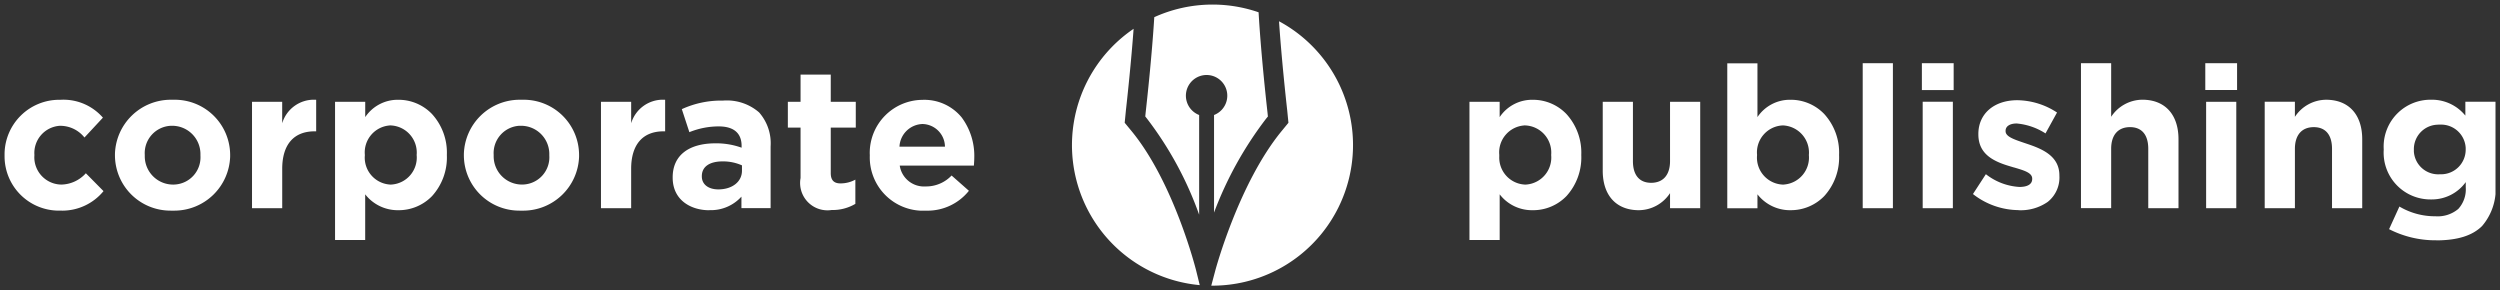 <svg xmlns="http://www.w3.org/2000/svg" width="274.212" height="31.835" viewBox="0 0 274.212 31.835">
  <rect x="0" y="0" width="274.212" height="31.835" fill="#333333" stroke="none"/>
  <g id="copu_logo_white" data-name="copu logo white" transform="translate(0.5 0.499)">
    <path id="Subtraction_1" data-name="Subtraction 1" d="M6013.87,5668.837h-.3l.443-1.665c.025-.095,2.577-9.575,7.273-15.292l.749-.912-.133-1.352c-.145-1.29-.636-5.809-.9-9.783a15.42,15.42,0,0,1-7.134,29Zm-1.567-.062h0a15.42,15.42,0,0,1-7.251-28.114c-.267,3.651-.681,7.484-.846,8.963l-.131,1.342.751.911c4.667,5.673,7.057,15.177,7.08,15.272l.4,1.624Zm135.616-4.909h0v-.008h-.1a11.133,11.133,0,0,1-5.06-1.221l1.132-2.482a7.631,7.631,0,0,0,3.893,1.067h.051a3.5,3.5,0,0,0,2.516-.806,3.185,3.185,0,0,0,.817-2.375v-.565a4.578,4.578,0,0,1-3.709,1.9h-.167c-.107,0-.215,0-.321-.01a5.128,5.128,0,0,1-4.8-5.437v-.043c-.006-.118-.009-.236-.009-.36a5.14,5.14,0,0,1,5.138-5.087h.161a4.708,4.708,0,0,1,3.664,1.743v-1.524h3.307v10.139a6.231,6.231,0,0,1-1.477,3.5C6151.894,5663.352,6150.248,5663.865,6147.918,5663.865Zm.214-12.689a2.677,2.677,0,0,0-2.655,2.7v.045c0,.07,0,.135,0,.2a2.672,2.672,0,0,0,2.659,2.5c.053,0,.109,0,.167-.005s.1,0,.158,0a2.7,2.7,0,0,0,2.7-2.7v-.045c0-.051,0-.1,0-.156a2.7,2.7,0,0,0-2.694-2.548c-.052,0-.1,0-.156,0h-.055l-.09,0Zm-102.93,12.648h-3.312v-15.157h3.312v1.678a4.278,4.278,0,0,1,3.56-1.9h.078a5.078,5.078,0,0,1,3.679,1.555,6.278,6.278,0,0,1,1.636,4.48v.043a6.294,6.294,0,0,1-1.621,4.479,5.076,5.076,0,0,1-3.694,1.554h-.088a4.46,4.46,0,0,1-3.549-1.742v5.008Zm2.79-12.569c-.053,0-.1,0-.148.009a2.961,2.961,0,0,0-2.685,3.216v.043c0,.017,0,.033,0,.05v.01c0,.028,0,.057,0,.085a2.961,2.961,0,0,0,2.842,3.079h.024l.137-.009a2.968,2.968,0,0,0,2.692-3.214v-.043c0-.038.005-.077.007-.115v-.02a2.976,2.976,0,0,0-2.861-3.089Zm-127.22,12.569h-3.31v-15.157h3.31v1.678a4.281,4.281,0,0,1,3.561-1.9h.078a5.076,5.076,0,0,1,3.678,1.555,6.276,6.276,0,0,1,1.637,4.48v.043a6.3,6.3,0,0,1-1.62,4.479,5.078,5.078,0,0,1-3.7,1.554h-.088a4.519,4.519,0,0,1-3.55-1.742v5.008Zm2.789-12.569c-.049,0-.1,0-.146.009a2.961,2.961,0,0,0-2.685,3.216v.043c0,.049-.008.1-.009.145a2.96,2.96,0,0,0,2.84,3.079h.014l.146-.01a2.966,2.966,0,0,0,2.694-3.214v-.043c0-.044.006-.089.008-.133a2.983,2.983,0,0,0-2.862-3.09Zm88.676,9.786a38.459,38.459,0,0,0-5.733-10.549l-.173-.219.04-.411c.157-1.4.69-6.277.948-10.479a15.476,15.476,0,0,1,11.441-.535c.244,4.3.811,9.516.979,11.011l.042.42-.177.213a39.968,39.968,0,0,0-5.73,10.322v-10.7a2.27,2.27,0,1,0-1.634,0v10.927Zm-30.292-.43h-.193a5.848,5.848,0,0,1-5.636-6.038v-.043c0-.063-.005-.128-.007-.19v-.038a5.821,5.821,0,0,1,5.78-5.849,5.286,5.286,0,0,1,4.306,1.928,7.065,7.065,0,0,1,1.381,4.41c0,.256-.022.57-.042.847l0,.025H5979.4a2.694,2.694,0,0,0,2.676,2.293c.06,0,.12,0,.179-.006h.049a3.844,3.844,0,0,0,2.784-1.2l1.9,1.677a5.815,5.815,0,0,1-4.551,2.18c-.067,0-.14,0-.217,0l-.009,0h-.035C5982.109,5660.608,5982.026,5660.611,5981.945,5660.611Zm-.048-9.508a2.611,2.611,0,0,0-2.527,2.483h4.989a2.514,2.514,0,0,0-2.462-2.483Zm-44.209,9.5h-.031a6.079,6.079,0,0,1-6.065-6.039v-.043c0-.018,0-.036,0-.055v-.027q0-.041,0-.082a6.13,6.13,0,0,1,6.123-5.917c.075,0,.147,0,.213,0s.127,0,.2,0h.032a6.068,6.068,0,0,1,6.068,6.04v.043c0,.054,0,.11,0,.164a6.13,6.13,0,0,1-6.123,5.918c-.075,0-.147,0-.213,0S5937.755,5660.606,5937.688,5660.606Zm.165-9.306c-.062,0-.125,0-.193,0a3,3,0,0,0-2.8,3.176v.043c0,.033,0,.065,0,.1a3.1,3.1,0,0,0,3.072,3.126c.092,0,.165,0,.231-.006a2.99,2.99,0,0,0,2.8-3.174v-.043c0-.017,0-.034,0-.05v-.048a3.1,3.1,0,0,0-3.074-3.125Zm-38.432,9.306h-.033a6.082,6.082,0,0,1-6.067-6.039v-.043c0-.054,0-.109,0-.164a6.129,6.129,0,0,1,6.122-5.917c.075,0,.147,0,.213,0s.127,0,.2,0h.032a6.07,6.07,0,0,1,6.068,6.04v.043c0,.027,0,.054,0,.082v.027l0,.053a6.129,6.129,0,0,1-6.123,5.919c-.075,0-.147,0-.213,0S5899.487,5660.606,5899.421,5660.606Zm.141-9.307c-.054,0-.111,0-.177.005a3,3,0,0,0-2.794,3.176v.082c0,.02,0,.04,0,.061a3.106,3.106,0,0,0,3.076,3.125c.09,0,.164,0,.231-.006a2.988,2.988,0,0,0,2.8-3.174v-.043c0-.032,0-.065,0-.1a3.1,3.1,0,0,0-3.074-3.126h-.058Zm-12.037,9.307h-.155l-.08,0h-.19a5.962,5.962,0,0,1-5.887-5.89v-.391a6,6,0,0,1,6-5.877h.125c.113-.006.226-.01.334-.01a5.744,5.744,0,0,1,4.328,1.97l-2.024,2.178a3.393,3.393,0,0,0-2.659-1.284l-.054,0a2.989,2.989,0,0,0-2.778,3.179v.043c0,.067-.008.137-.009.212a3,3,0,0,0,2.972,3.012,3.716,3.716,0,0,0,2.68-1.242l1.938,1.96A5.855,5.855,0,0,1,5887.525,5660.606Zm70.977-.043h0c-1.995,0-4.007-1.1-4.007-3.572v-.043c0-2.367,1.715-3.725,4.706-3.725h.079a8.221,8.221,0,0,1,2.774.48v-.2c0-1.4-.866-2.135-2.505-2.135a8.57,8.57,0,0,0-3.224.632l-.828-2.525a10.346,10.346,0,0,1,4.3-.94c.078,0,.156,0,.235,0,.137-.011.277-.016.417-.016a5.385,5.385,0,0,1,3.526,1.315,5.118,5.118,0,0,1,1.261,3.73v6.771h-3.2v-1.265a4.5,4.5,0,0,1-3.337,1.485c-.072,0-.135,0-.192,0v.01Zm1.479-5.358c-1.454,0-2.288.588-2.288,1.613v.043c0,.859.71,1.415,1.809,1.415,1.527,0,2.593-.842,2.593-2.048v-.587a5.114,5.114,0,0,0-2.069-.436Zm117.048,5.354a4.52,4.52,0,0,1-3.551-1.742v1.529h-3.31v-15.9h3.31v5.9a4.278,4.278,0,0,1,3.56-1.9h.078a5.079,5.079,0,0,1,3.68,1.555,6.278,6.278,0,0,1,1.636,4.48v.043a6.294,6.294,0,0,1-1.621,4.479,5.081,5.081,0,0,1-3.7,1.554Zm-.763-9.3-.146.009a2.961,2.961,0,0,0-2.686,3.216v.043a1.427,1.427,0,0,0-.009.145,2.961,2.961,0,0,0,2.84,3.079c.058,0,.111,0,.162-.011a2.968,2.968,0,0,0,2.692-3.213v-.043l.009-.136a2.985,2.985,0,0,0-2.863-3.089Zm25.858,9.3h0l0-.009a8.2,8.2,0,0,1-5.009-1.764l1.417-2.178a6.566,6.566,0,0,0,3.681,1.4c.9,0,1.4-.309,1.4-.87v-.045c0-.636-.875-.894-1.984-1.22l-.013,0-.423-.126c-1.81-.532-3.485-1.325-3.485-3.507v-.045c0-2.213,1.716-3.7,4.271-3.7a8.083,8.083,0,0,1,4.357,1.35l-1.263,2.292a6.941,6.941,0,0,0-3.16-1.089c-.752,0-1.219.308-1.219.8v.044c0,.588.883.888,2,1.268l.375.127c1.707.57,3.528,1.354,3.528,3.463v.043a3.407,3.407,0,0,1-1.285,2.857A5.167,5.167,0,0,1,6102.125,5660.557Zm-41.651,0c-2.483,0-3.965-1.62-3.965-4.334v-7.559h3.312v6.512c0,1.532.711,2.375,2,2.375,1.315,0,2.07-.866,2.07-2.375v-6.512h3.31v11.672h-3.31v-1.652a4.121,4.121,0,0,1-3.418,1.872h0Zm-88.418-.02h-.134a3,3,0,0,1-3.4-3.508v-5.533h-1.394v-2.831h1.394v-2.984h3.312v2.984h2.745v2.831h-2.745v4.989c0,.772.339,1.132,1.067,1.132h.017a3.375,3.375,0,0,0,1.615-.413v2.657A4.886,4.886,0,0,1,5972.055,5660.537Zm122.857-.2h-3.31v-11.677h3.31v11.676Zm-6.577,0h-3.312v-15.906h3.312v15.9Zm44.093,0h-3.312l0-11.677h3.312v1.656a4.125,4.125,0,0,1,3.419-1.874c2.483,0,3.965,1.621,3.965,4.336v7.558H6136.5v-6.515c0-1.531-.71-2.374-2-2.374-1.315,0-2.07.865-2.07,2.374v6.515Zm-6.427,0h-3.31v-11.672H6126v11.671Zm-6.347,0h-3.31v-6.52c0-1.53-.711-2.372-2-2.372-1.315,0-2.069.865-2.069,2.372v6.515h-3.312l0-15.9h3.312v5.88a4.128,4.128,0,0,1,3.42-1.874c2.483,0,3.965,1.621,3.965,4.336v7.558Zm-169.714,0h-3.31v-11.672h3.312v2.352a3.627,3.627,0,0,1,3.454-2.58c.09,0,.182,0,.271.01v3.459h-.176c-2.29,0-3.551,1.462-3.551,4.117v4.313Zm-38.273,0h-3.312v-11.672h3.31v2.352a3.625,3.625,0,0,1,3.454-2.58c.09,0,.182,0,.272.01v3.459h-.173c-2.29,0-3.551,1.462-3.551,4.117v4.313ZM6095,5647.378h-3.486v-2.944H6095v2.943Zm31.084-.009H6122.6v-2.935h3.486v2.934Z" transform="translate(-5881.213 -5638)" fill="#fff" stroke="rgba(0,0,0,0)" stroke-miterlimit="10" stroke-width="1"/>
  </g>
</svg>
